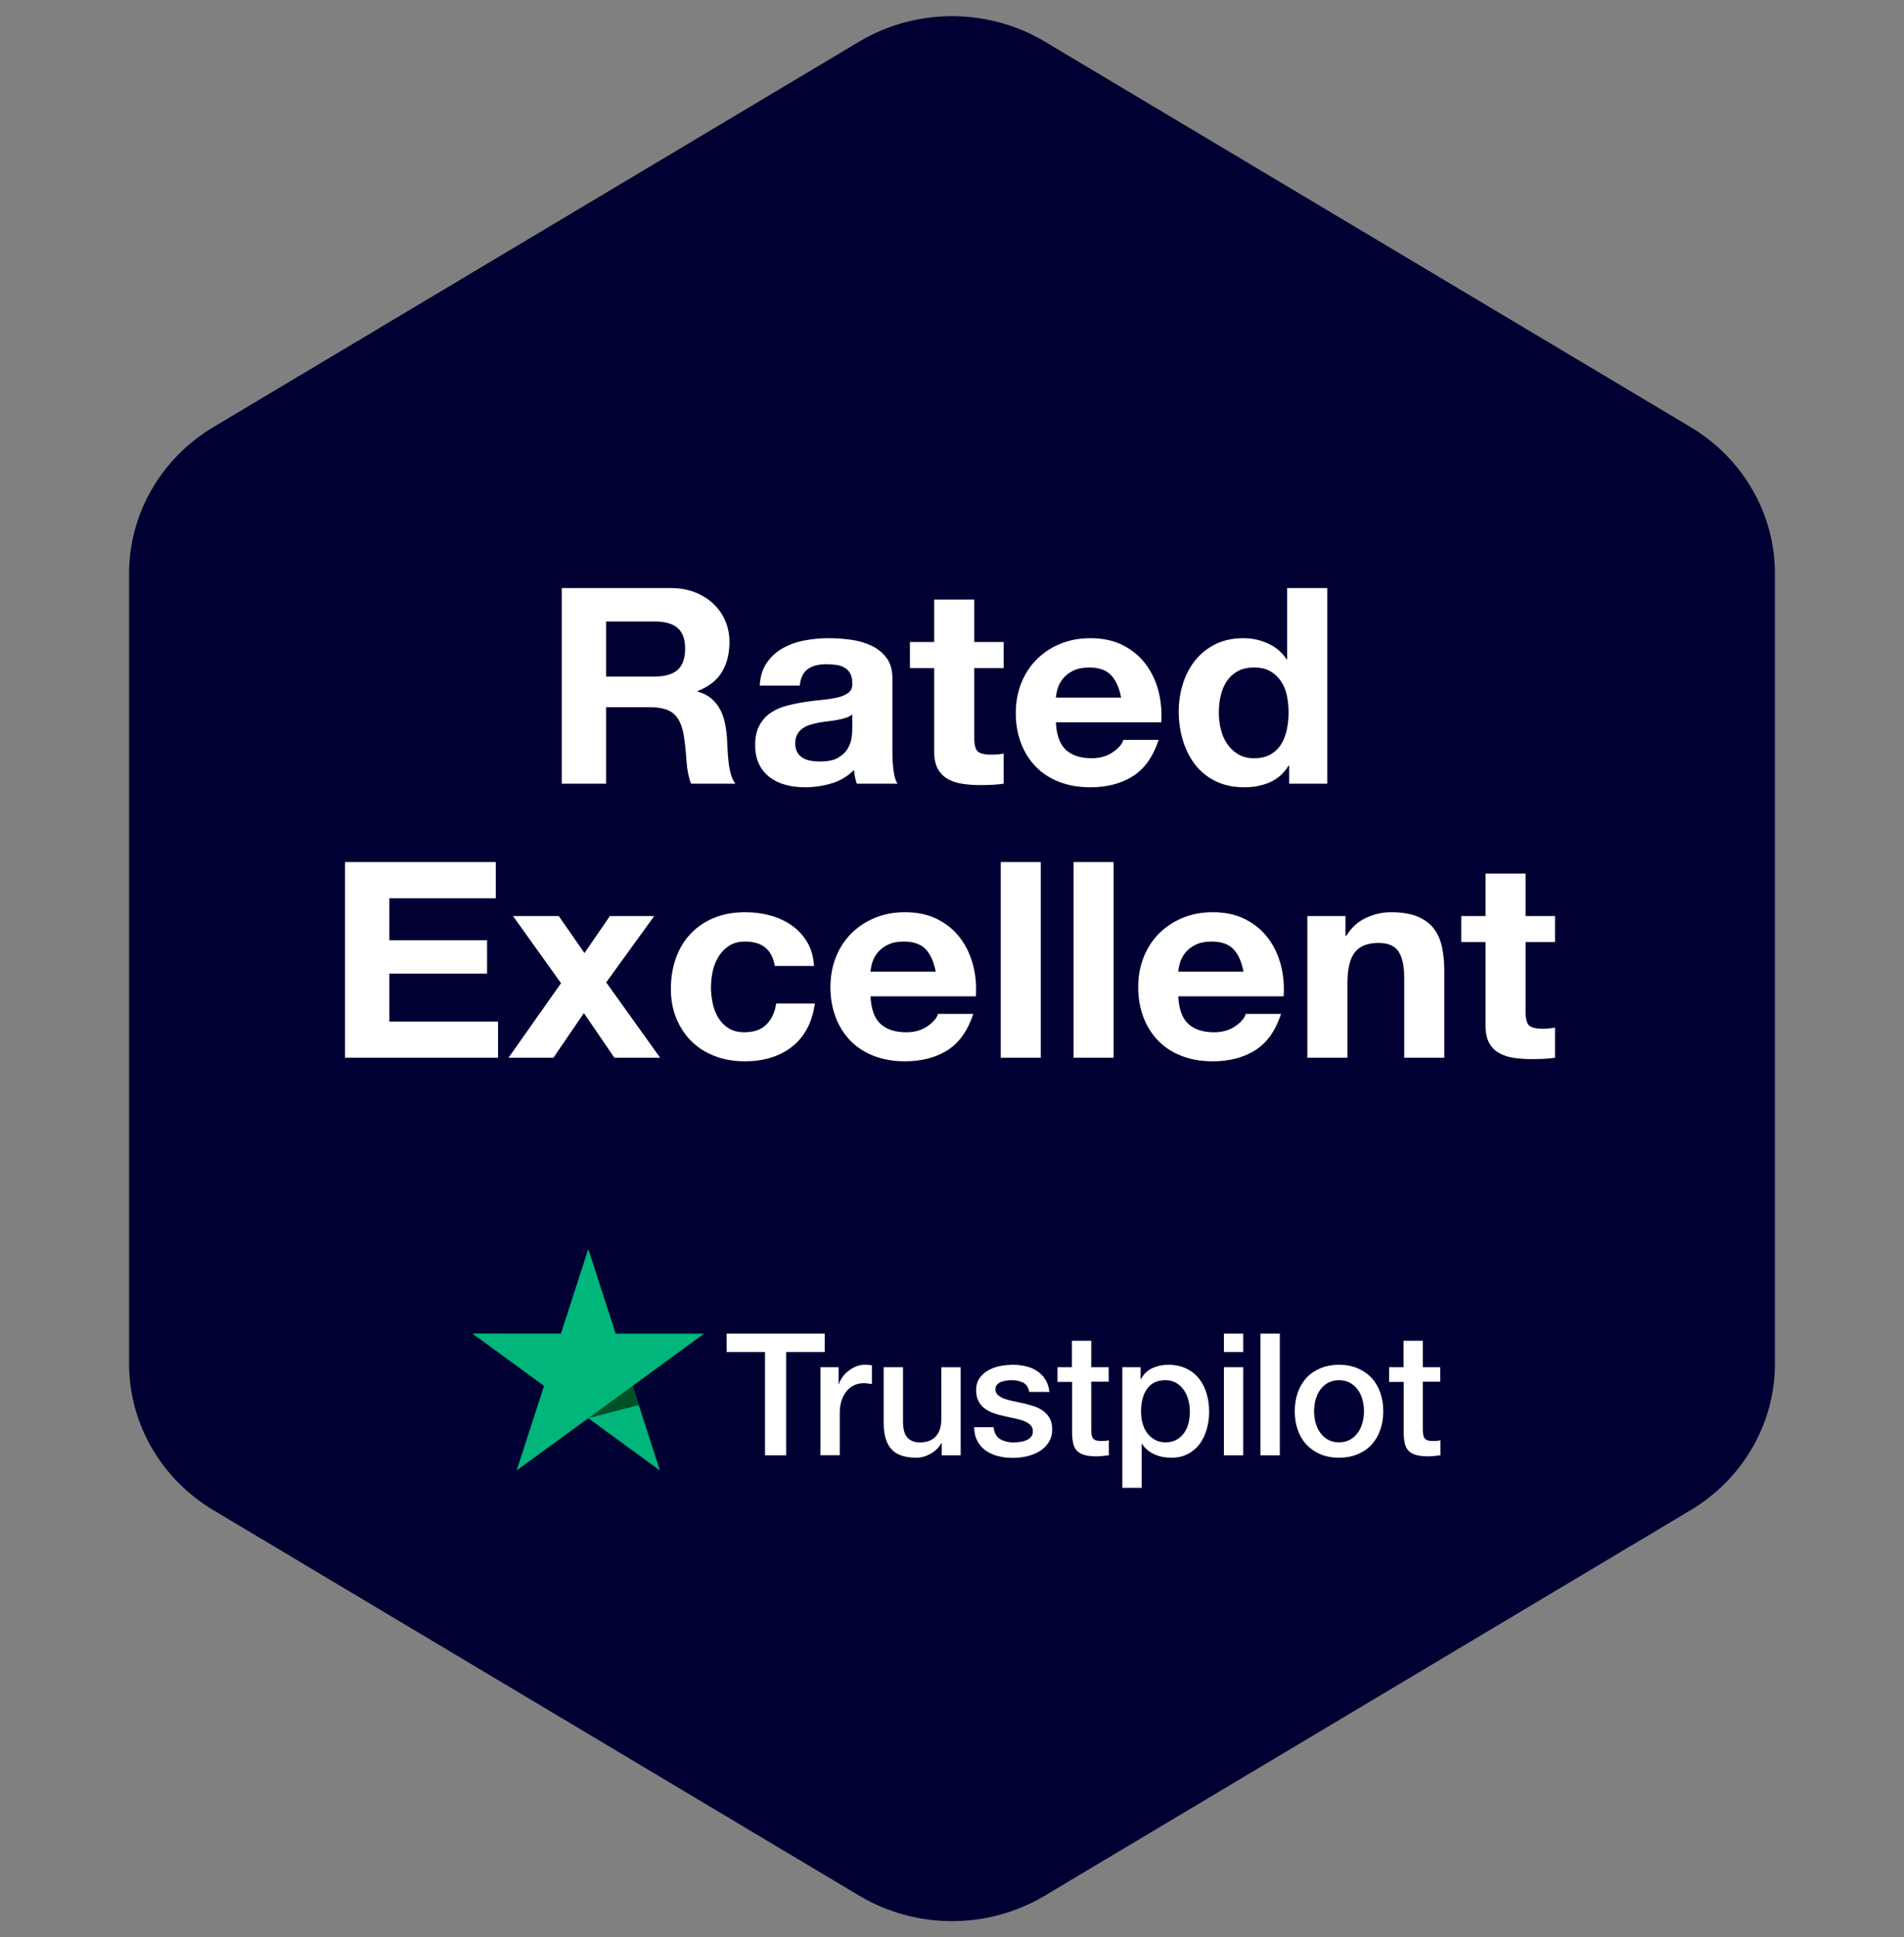 <svg xmlns="http://www.w3.org/2000/svg" width="118" height="120" viewBox="0 0 118 120" fill="none"><rect x="0" y="0" width="118" height="120" fill="#808080" stroke="none"/><path d="M64.753 2.579L104.772 26.454C108.021 28.393 110 31.827 110 35.527V84.473C110 88.173 108.021 91.607 104.772 93.546L64.753 117.421C61.224 119.526 56.776 119.526 53.247 117.421L13.228 93.546C9.979 91.607 8 88.173 8 84.473V35.527C8 31.827 9.979 28.393 13.228 26.454L53.247 2.579C56.776 0.474 61.224 0.474 64.753 2.579Z" fill="#000032"></path><path fill-rule="evenodd" clip-rule="evenodd" d="M37.561 41.907H40.571C41.201 41.907 41.674 41.772 41.989 41.5C42.304 41.228 42.461 40.787 42.461 40.176C42.461 39.587 42.304 39.16 41.989 38.894C41.674 38.628 41.201 38.495 40.571 38.495H37.561V41.907ZM34.814 36.425H41.551C42.111 36.425 42.616 36.512 43.065 36.688C43.514 36.863 43.899 37.103 44.22 37.409C44.541 37.715 44.786 38.068 44.955 38.47C45.124 38.872 45.209 39.305 45.209 39.769C45.209 40.481 45.054 41.098 44.745 41.619C44.436 42.139 43.931 42.535 43.231 42.807V42.841C43.569 42.931 43.849 43.07 44.071 43.257C44.293 43.444 44.474 43.664 44.614 43.919C44.754 44.173 44.856 44.454 44.92 44.759C44.984 45.065 45.028 45.37 45.051 45.676C45.063 45.868 45.074 46.094 45.086 46.355C45.098 46.615 45.118 46.881 45.147 47.153C45.176 47.424 45.223 47.682 45.287 47.925C45.352 48.168 45.448 48.375 45.576 48.544H42.829C42.677 48.16 42.584 47.702 42.549 47.17C42.514 46.638 42.461 46.129 42.391 45.642C42.298 45.008 42.099 44.544 41.796 44.25C41.493 43.956 40.997 43.809 40.309 43.809H37.561V48.544H34.814V36.425ZM47.081 42.468C47.116 41.902 47.262 41.432 47.519 41.059C47.775 40.685 48.102 40.385 48.499 40.159C48.895 39.933 49.342 39.771 49.837 39.675C50.333 39.579 50.832 39.531 51.334 39.531C51.789 39.531 52.249 39.562 52.716 39.624C53.183 39.687 53.608 39.808 53.993 39.989C54.379 40.17 54.694 40.422 54.938 40.745C55.184 41.067 55.306 41.494 55.306 42.026V46.592C55.306 46.989 55.329 47.368 55.376 47.73C55.423 48.092 55.504 48.364 55.621 48.544H53.101C53.054 48.409 53.017 48.27 52.987 48.129C52.958 47.987 52.938 47.843 52.926 47.696C52.529 48.092 52.063 48.369 51.526 48.528C50.989 48.686 50.441 48.765 49.881 48.765C49.449 48.765 49.047 48.714 48.674 48.612C48.3 48.511 47.974 48.352 47.694 48.137C47.414 47.922 47.195 47.651 47.037 47.322C46.88 46.994 46.801 46.604 46.801 46.151C46.801 45.653 46.892 45.243 47.072 44.92C47.253 44.598 47.486 44.34 47.772 44.148C48.058 43.956 48.385 43.811 48.752 43.715C49.12 43.619 49.49 43.543 49.864 43.486C50.237 43.429 50.604 43.384 50.966 43.35C51.328 43.316 51.648 43.265 51.928 43.197C52.209 43.13 52.43 43.031 52.593 42.9C52.757 42.77 52.833 42.581 52.821 42.332C52.821 42.072 52.777 41.865 52.69 41.712C52.602 41.559 52.486 41.441 52.34 41.356C52.194 41.271 52.025 41.214 51.832 41.186C51.64 41.158 51.433 41.144 51.211 41.144C50.721 41.144 50.336 41.245 50.056 41.449C49.776 41.653 49.613 41.992 49.566 42.468H47.081ZM52.821 44.25C52.716 44.34 52.585 44.411 52.427 44.462C52.27 44.513 52.101 44.556 51.92 44.589C51.739 44.623 51.549 44.652 51.351 44.674C51.153 44.697 50.954 44.725 50.756 44.759C50.569 44.793 50.386 44.838 50.205 44.895C50.024 44.952 49.867 45.028 49.732 45.124C49.598 45.22 49.49 45.342 49.409 45.489C49.327 45.636 49.286 45.823 49.286 46.049C49.286 46.264 49.327 46.445 49.409 46.592C49.49 46.739 49.601 46.855 49.741 46.94C49.881 47.025 50.044 47.085 50.231 47.119C50.418 47.153 50.61 47.17 50.809 47.17C51.299 47.17 51.678 47.09 51.946 46.932C52.214 46.773 52.413 46.584 52.541 46.363C52.669 46.143 52.748 45.919 52.777 45.693C52.806 45.466 52.821 45.285 52.821 45.15V44.25ZM60.381 39.769H62.201V41.381H60.381V45.727C60.381 46.134 60.451 46.406 60.591 46.541C60.731 46.677 61.011 46.745 61.431 46.745C61.571 46.745 61.705 46.739 61.834 46.728C61.962 46.717 62.084 46.7 62.201 46.677V48.544C61.991 48.578 61.758 48.601 61.501 48.612C61.244 48.624 60.993 48.629 60.748 48.629C60.364 48.629 59.999 48.604 59.655 48.553C59.311 48.502 59.007 48.403 58.745 48.256C58.482 48.109 58.275 47.9 58.123 47.628C57.972 47.356 57.896 47 57.896 46.559V41.381H56.391V39.769H57.896V37.138H60.381V39.769ZM69.481 43.214C69.364 42.603 69.157 42.139 68.86 41.822C68.562 41.506 68.11 41.347 67.504 41.347C67.107 41.347 66.777 41.412 66.515 41.542C66.252 41.673 66.042 41.834 65.885 42.026C65.727 42.219 65.616 42.422 65.552 42.637C65.488 42.852 65.45 43.045 65.439 43.214H69.481ZM65.439 44.742C65.474 45.523 65.678 46.089 66.051 46.44C66.424 46.791 66.961 46.966 67.661 46.966C68.163 46.966 68.594 46.844 68.956 46.601C69.318 46.358 69.539 46.1 69.621 45.829H71.808C71.459 46.881 70.922 47.634 70.198 48.086C69.475 48.539 68.6 48.765 67.573 48.765C66.862 48.765 66.22 48.655 65.648 48.434C65.077 48.214 64.593 47.9 64.196 47.492C63.799 47.085 63.493 46.598 63.277 46.032C63.061 45.466 62.953 44.844 62.953 44.165C62.953 43.509 63.064 42.898 63.286 42.332C63.508 41.766 63.823 41.276 64.231 40.863C64.639 40.45 65.126 40.125 65.692 39.887C66.258 39.65 66.885 39.531 67.573 39.531C68.344 39.531 69.014 39.675 69.586 39.964C70.158 40.252 70.627 40.64 70.995 41.127C71.362 41.613 71.628 42.168 71.791 42.79C71.954 43.413 72.013 44.063 71.966 44.742H65.439ZM79.859 44.131C79.859 43.769 79.823 43.421 79.754 43.087C79.683 42.753 79.564 42.459 79.395 42.204C79.226 41.95 79.007 41.743 78.739 41.585C78.47 41.426 78.132 41.347 77.724 41.347C77.315 41.347 76.971 41.426 76.691 41.585C76.411 41.743 76.186 41.953 76.017 42.213C75.848 42.473 75.726 42.77 75.65 43.104C75.574 43.438 75.536 43.786 75.536 44.148C75.536 44.488 75.577 44.827 75.659 45.166C75.74 45.506 75.871 45.809 76.052 46.075C76.233 46.341 76.461 46.556 76.735 46.72C77.009 46.884 77.338 46.966 77.724 46.966C78.132 46.966 78.473 46.887 78.747 46.728C79.021 46.57 79.24 46.358 79.403 46.092C79.567 45.826 79.683 45.523 79.754 45.184C79.823 44.844 79.859 44.493 79.859 44.131ZM79.894 47.424H79.859C79.567 47.9 79.185 48.242 78.712 48.451C78.24 48.66 77.706 48.765 77.111 48.765C76.434 48.765 75.839 48.638 75.326 48.383C74.813 48.129 74.39 47.783 74.057 47.348C73.725 46.912 73.474 46.411 73.305 45.846C73.136 45.28 73.051 44.691 73.051 44.08C73.051 43.492 73.136 42.923 73.305 42.374C73.474 41.825 73.725 41.342 74.057 40.923C74.39 40.504 74.807 40.167 75.308 39.913C75.81 39.658 76.394 39.531 77.058 39.531C77.595 39.531 78.106 39.641 78.59 39.862C79.074 40.083 79.456 40.408 79.736 40.838H79.771V36.425H82.256V48.544H79.894V47.424ZM21.382 53.399H30.727V55.64H24.13V58.237H30.185V60.308H24.13V63.279H30.867V65.519H21.382V53.399ZM34.77 60.902L31.795 56.743H34.63L36.222 59.035L37.797 56.743H40.545L37.57 60.851L40.912 65.519H38.077L36.187 62.752L34.297 65.519H31.515L34.77 60.902ZM48.017 59.833C47.854 58.826 47.242 58.322 46.18 58.322C45.783 58.322 45.451 58.41 45.182 58.585C44.914 58.761 44.695 58.987 44.526 59.264C44.357 59.541 44.237 59.847 44.167 60.181C44.097 60.515 44.062 60.846 44.062 61.174C44.062 61.491 44.097 61.813 44.167 62.141C44.237 62.469 44.351 62.767 44.509 63.032C44.666 63.298 44.879 63.516 45.147 63.686C45.416 63.856 45.742 63.941 46.127 63.941C46.722 63.941 47.18 63.779 47.501 63.457C47.822 63.134 48.023 62.702 48.105 62.158H50.502C50.339 63.324 49.872 64.212 49.102 64.823C48.332 65.434 47.346 65.74 46.145 65.74C45.468 65.74 44.847 65.63 44.281 65.409C43.715 65.188 43.234 64.88 42.837 64.484C42.441 64.088 42.132 63.615 41.91 63.066C41.688 62.518 41.577 61.915 41.577 61.259C41.577 60.58 41.679 59.949 41.884 59.366C42.088 58.783 42.388 58.28 42.785 57.855C43.181 57.431 43.666 57.1 44.237 56.862C44.809 56.624 45.462 56.506 46.197 56.506C46.734 56.506 47.25 56.574 47.746 56.709C48.242 56.845 48.685 57.052 49.076 57.329C49.467 57.606 49.785 57.951 50.03 58.364C50.275 58.778 50.415 59.267 50.45 59.833H48.017ZM57.992 60.189C57.876 59.578 57.669 59.114 57.371 58.797C57.074 58.48 56.621 58.322 56.015 58.322C55.618 58.322 55.288 58.387 55.026 58.517C54.764 58.647 54.553 58.809 54.396 59.001C54.239 59.193 54.128 59.397 54.063 59.612C53.999 59.827 53.962 60.02 53.95 60.189H57.992ZM53.95 61.717C53.985 62.498 54.189 63.064 54.562 63.414C54.936 63.765 55.472 63.941 56.172 63.941C56.674 63.941 57.106 63.819 57.467 63.576C57.829 63.332 58.051 63.075 58.132 62.803H60.32C59.97 63.856 59.433 64.608 58.71 65.061C57.986 65.514 57.111 65.74 56.085 65.74C55.373 65.74 54.731 65.63 54.16 65.409C53.588 65.188 53.104 64.874 52.707 64.467C52.311 64.059 52.004 63.573 51.789 63.007C51.573 62.441 51.465 61.819 51.465 61.14C51.465 60.483 51.576 59.872 51.797 59.306C52.019 58.741 52.334 58.251 52.742 57.838C53.151 57.425 53.638 57.1 54.203 56.862C54.769 56.624 55.397 56.506 56.085 56.506C56.855 56.506 57.526 56.65 58.097 56.939C58.669 57.227 59.139 57.615 59.506 58.101C59.873 58.588 60.139 59.142 60.302 59.765C60.466 60.387 60.524 61.038 60.477 61.717H53.95ZM62.017 53.399H64.502V65.519H62.017V53.399ZM66.532 53.399H69.017V65.519H66.532V53.399ZM77.067 60.189C76.951 59.578 76.743 59.114 76.446 58.797C76.148 58.48 75.696 58.322 75.09 58.322C74.693 58.322 74.364 58.387 74.101 58.517C73.838 58.647 73.629 58.809 73.471 59.001C73.314 59.193 73.203 59.397 73.138 59.612C73.074 59.827 73.036 60.02 73.025 60.189H77.067ZM73.025 61.717C73.06 62.498 73.264 63.064 73.637 63.414C74.011 63.765 74.547 63.941 75.247 63.941C75.749 63.941 76.181 63.819 76.542 63.576C76.904 63.332 77.126 63.075 77.207 62.803H79.395C79.045 63.856 78.508 64.608 77.785 65.061C77.061 65.514 76.186 65.74 75.16 65.74C74.448 65.74 73.806 65.63 73.235 65.409C72.663 65.188 72.179 64.874 71.782 64.467C71.386 64.059 71.079 63.573 70.864 63.007C70.648 62.441 70.54 61.819 70.54 61.14C70.54 60.483 70.651 59.872 70.872 59.306C71.094 58.741 71.409 58.251 71.817 57.838C72.226 57.425 72.713 57.1 73.278 56.862C73.844 56.624 74.471 56.506 75.16 56.506C75.93 56.506 76.601 56.65 77.172 56.939C77.744 57.227 78.213 57.615 78.581 58.101C78.948 58.588 79.214 59.142 79.377 59.765C79.541 60.387 79.599 61.038 79.552 61.717H73.025ZM81.022 56.743H83.385V57.965H83.437C83.752 57.456 84.161 57.086 84.662 56.854C85.164 56.622 85.677 56.506 86.202 56.506C86.867 56.506 87.413 56.593 87.838 56.769C88.264 56.944 88.6 57.188 88.845 57.499C89.09 57.81 89.262 58.189 89.361 58.636C89.46 59.083 89.51 59.578 89.51 60.121V65.519H87.025V60.563C87.025 59.838 86.908 59.298 86.675 58.942C86.441 58.585 86.027 58.407 85.432 58.407C84.756 58.407 84.266 58.602 83.962 58.992C83.659 59.383 83.507 60.025 83.507 60.919V65.519H81.022V56.743ZM94.55 56.743H96.37V58.356H94.55V62.702C94.55 63.109 94.62 63.38 94.76 63.516C94.9 63.652 95.18 63.72 95.6 63.72C95.74 63.72 95.874 63.714 96.002 63.703C96.131 63.692 96.253 63.675 96.37 63.652V65.519C96.16 65.553 95.926 65.576 95.67 65.587C95.413 65.599 95.162 65.604 94.917 65.604C94.532 65.604 94.168 65.579 93.823 65.528C93.479 65.477 93.176 65.378 92.913 65.231C92.651 65.084 92.444 64.874 92.292 64.603C92.141 64.331 92.065 63.975 92.065 63.533V58.356H90.56V56.743H92.065V54.112H94.55V56.743Z" fill="white"></path><path d="M51.112 82.608V83.747H48.724V90.145H47.411V83.747H45.033V82.608H51.112ZM51.976 84.688V85.741H51.997C52.034 85.592 52.103 85.449 52.203 85.31C52.304 85.172 52.426 85.039 52.569 84.927C52.712 84.81 52.871 84.72 53.045 84.646C53.22 84.576 53.4 84.539 53.58 84.539C53.718 84.539 53.818 84.544 53.871 84.55C53.924 84.555 53.977 84.566 54.036 84.571V85.731C53.951 85.715 53.866 85.704 53.776 85.693C53.686 85.683 53.601 85.677 53.517 85.677C53.315 85.677 53.125 85.72 52.945 85.8C52.765 85.879 52.611 86.002 52.479 86.156C52.346 86.316 52.24 86.507 52.161 86.741C52.082 86.975 52.044 87.241 52.044 87.544V90.14H50.848V84.688H51.976ZM59.537 90.145H58.362V89.385H58.341C58.192 89.661 57.975 89.879 57.684 90.044C57.393 90.209 57.096 90.294 56.794 90.294C56.08 90.294 55.561 90.119 55.243 89.762C54.925 89.406 54.766 88.869 54.766 88.151V84.688H55.963V88.034C55.963 88.512 56.053 88.853 56.238 89.05C56.419 89.246 56.678 89.347 57.006 89.347C57.26 89.347 57.467 89.31 57.636 89.23C57.806 89.151 57.944 89.05 58.044 88.917C58.15 88.789 58.224 88.629 58.272 88.449C58.319 88.268 58.341 88.071 58.341 87.858V84.693H59.537V90.145ZM61.576 88.395C61.613 88.746 61.746 88.991 61.973 89.135C62.206 89.273 62.482 89.347 62.805 89.347C62.916 89.347 63.043 89.337 63.186 89.321C63.329 89.305 63.467 89.268 63.588 89.22C63.715 89.172 63.816 89.097 63.901 89.002C63.98 88.906 64.017 88.784 64.012 88.629C64.007 88.475 63.949 88.347 63.843 88.252C63.737 88.151 63.604 88.076 63.44 88.012C63.276 87.954 63.091 87.901 62.879 87.858C62.667 87.816 62.455 87.768 62.238 87.72C62.016 87.672 61.798 87.608 61.592 87.539C61.386 87.47 61.2 87.374 61.036 87.252C60.872 87.135 60.739 86.981 60.644 86.794C60.544 86.608 60.496 86.379 60.496 86.103C60.496 85.805 60.57 85.56 60.713 85.358C60.856 85.156 61.041 84.997 61.258 84.874C61.481 84.752 61.724 84.667 61.995 84.614C62.264 84.566 62.524 84.539 62.768 84.539C63.048 84.539 63.318 84.571 63.572 84.63C63.827 84.688 64.06 84.784 64.266 84.922C64.473 85.055 64.642 85.231 64.78 85.443C64.918 85.656 65.002 85.917 65.039 86.22H63.79C63.731 85.933 63.604 85.736 63.398 85.64C63.191 85.539 62.953 85.491 62.688 85.491C62.603 85.491 62.503 85.497 62.386 85.513C62.27 85.528 62.164 85.555 62.058 85.592C61.957 85.63 61.873 85.688 61.798 85.763C61.73 85.837 61.693 85.933 61.693 86.055C61.693 86.204 61.746 86.321 61.846 86.411C61.947 86.502 62.079 86.576 62.243 86.64C62.407 86.699 62.593 86.752 62.805 86.794C63.017 86.837 63.234 86.885 63.456 86.933C63.673 86.981 63.885 87.044 64.097 87.114C64.308 87.183 64.494 87.278 64.658 87.401C64.822 87.523 64.955 87.672 65.055 87.853C65.156 88.034 65.209 88.262 65.209 88.528C65.209 88.853 65.135 89.124 64.986 89.353C64.838 89.576 64.647 89.762 64.414 89.901C64.181 90.039 63.917 90.145 63.631 90.209C63.345 90.273 63.059 90.305 62.778 90.305C62.434 90.305 62.116 90.268 61.825 90.188C61.534 90.108 61.28 89.991 61.068 89.837C60.856 89.677 60.687 89.48 60.565 89.246C60.443 89.012 60.379 88.731 60.369 88.406H61.576V88.395ZM65.526 84.688H66.432V83.05H67.629V84.688H68.709V85.587H67.629V88.502C67.629 88.629 67.634 88.736 67.645 88.832C67.655 88.922 67.682 89.002 67.719 89.066C67.756 89.129 67.814 89.177 67.894 89.209C67.973 89.241 68.073 89.257 68.211 89.257C68.296 89.257 68.381 89.257 68.465 89.252C68.55 89.246 68.635 89.236 68.72 89.215V90.145C68.587 90.161 68.455 90.172 68.333 90.188C68.206 90.204 68.079 90.209 67.946 90.209C67.629 90.209 67.375 90.177 67.184 90.119C66.993 90.06 66.84 89.97 66.734 89.853C66.623 89.736 66.554 89.592 66.511 89.417C66.474 89.241 66.448 89.039 66.443 88.816V85.598H65.537V84.688H65.526ZM69.556 84.688H70.689V85.427H70.711C70.88 85.108 71.113 84.885 71.415 84.747C71.717 84.608 72.04 84.539 72.394 84.539C72.823 84.539 73.194 84.614 73.512 84.768C73.83 84.917 74.094 85.124 74.306 85.39C74.518 85.656 74.672 85.965 74.778 86.316C74.883 86.667 74.936 87.044 74.936 87.443C74.936 87.81 74.889 88.167 74.793 88.507C74.698 88.853 74.555 89.156 74.364 89.422C74.174 89.688 73.93 89.895 73.634 90.055C73.337 90.214 72.993 90.294 72.591 90.294C72.416 90.294 72.241 90.278 72.066 90.246C71.891 90.214 71.722 90.161 71.563 90.092C71.404 90.023 71.251 89.933 71.118 89.821C70.981 89.709 70.87 89.582 70.774 89.438H70.753V92.161H69.556V84.688ZM73.74 87.422C73.74 87.177 73.708 86.938 73.644 86.704C73.581 86.47 73.485 86.268 73.358 86.087C73.231 85.906 73.072 85.763 72.887 85.656C72.696 85.55 72.479 85.491 72.236 85.491C71.733 85.491 71.351 85.667 71.097 86.018C70.843 86.369 70.716 86.837 70.716 87.422C70.716 87.699 70.748 87.954 70.817 88.188C70.885 88.422 70.981 88.624 71.118 88.794C71.251 88.965 71.41 89.097 71.595 89.193C71.78 89.294 71.997 89.342 72.241 89.342C72.516 89.342 72.744 89.284 72.935 89.172C73.125 89.06 73.279 88.911 73.401 88.736C73.522 88.555 73.612 88.353 73.665 88.124C73.713 87.895 73.74 87.661 73.74 87.422ZM75.852 82.608H77.049V83.747H75.852V82.608ZM75.852 84.688H77.049V90.145H75.852V84.688ZM78.119 82.608H79.316V90.145H78.119V82.608ZM82.985 90.294C82.551 90.294 82.165 90.22 81.826 90.076C81.487 89.933 81.201 89.73 80.962 89.48C80.729 89.225 80.549 88.922 80.428 88.571C80.306 88.22 80.242 87.832 80.242 87.411C80.242 86.996 80.306 86.614 80.428 86.263C80.549 85.912 80.729 85.608 80.962 85.353C81.195 85.098 81.487 84.901 81.826 84.757C82.165 84.614 82.551 84.539 82.985 84.539C83.419 84.539 83.806 84.614 84.145 84.757C84.484 84.901 84.77 85.103 85.008 85.353C85.241 85.608 85.421 85.912 85.543 86.263C85.665 86.614 85.728 86.996 85.728 87.411C85.728 87.832 85.665 88.22 85.543 88.571C85.421 88.922 85.241 89.225 85.008 89.48C84.775 89.736 84.484 89.933 84.145 90.076C83.806 90.22 83.419 90.294 82.985 90.294ZM82.985 89.342C83.25 89.342 83.483 89.284 83.679 89.172C83.875 89.06 84.034 88.911 84.161 88.731C84.288 88.55 84.378 88.342 84.442 88.114C84.5 87.885 84.531 87.651 84.531 87.411C84.531 87.177 84.5 86.949 84.442 86.715C84.383 86.481 84.288 86.278 84.161 86.098C84.034 85.917 83.875 85.773 83.679 85.662C83.483 85.55 83.25 85.491 82.985 85.491C82.721 85.491 82.487 85.55 82.292 85.662C82.096 85.773 81.937 85.922 81.81 86.098C81.683 86.278 81.593 86.481 81.529 86.715C81.471 86.949 81.439 87.177 81.439 87.411C81.439 87.651 81.471 87.885 81.529 88.114C81.587 88.342 81.683 88.55 81.81 88.731C81.937 88.911 82.096 89.06 82.292 89.172C82.487 89.289 82.721 89.342 82.985 89.342ZM86.078 84.688H86.983V83.05H88.18V84.688H89.26V85.587H88.18V88.502C88.18 88.629 88.185 88.736 88.196 88.832C88.207 88.922 88.233 89.002 88.27 89.066C88.307 89.129 88.365 89.177 88.445 89.209C88.524 89.241 88.625 89.257 88.763 89.257C88.847 89.257 88.932 89.257 89.017 89.252C89.101 89.246 89.186 89.236 89.271 89.215V90.145C89.138 90.161 89.006 90.172 88.884 90.188C88.757 90.204 88.63 90.209 88.498 90.209C88.18 90.209 87.926 90.177 87.735 90.119C87.545 90.06 87.391 89.97 87.285 89.853C87.174 89.736 87.105 89.592 87.063 89.417C87.026 89.241 86.999 89.039 86.994 88.816V85.598H86.088V84.688H86.078Z" fill="white"></path><path d="M43.641 82.608H38.155L36.46 77.364L34.761 82.608L29.274 82.603L33.717 85.847L32.017 91.086L36.46 87.847L40.898 91.086L39.203 85.847L43.641 82.608Z" fill="#00B67A"></path><path d="M39.584 87.034L39.203 85.847L36.46 87.847L39.584 87.034Z" fill="#005128"></path></svg>